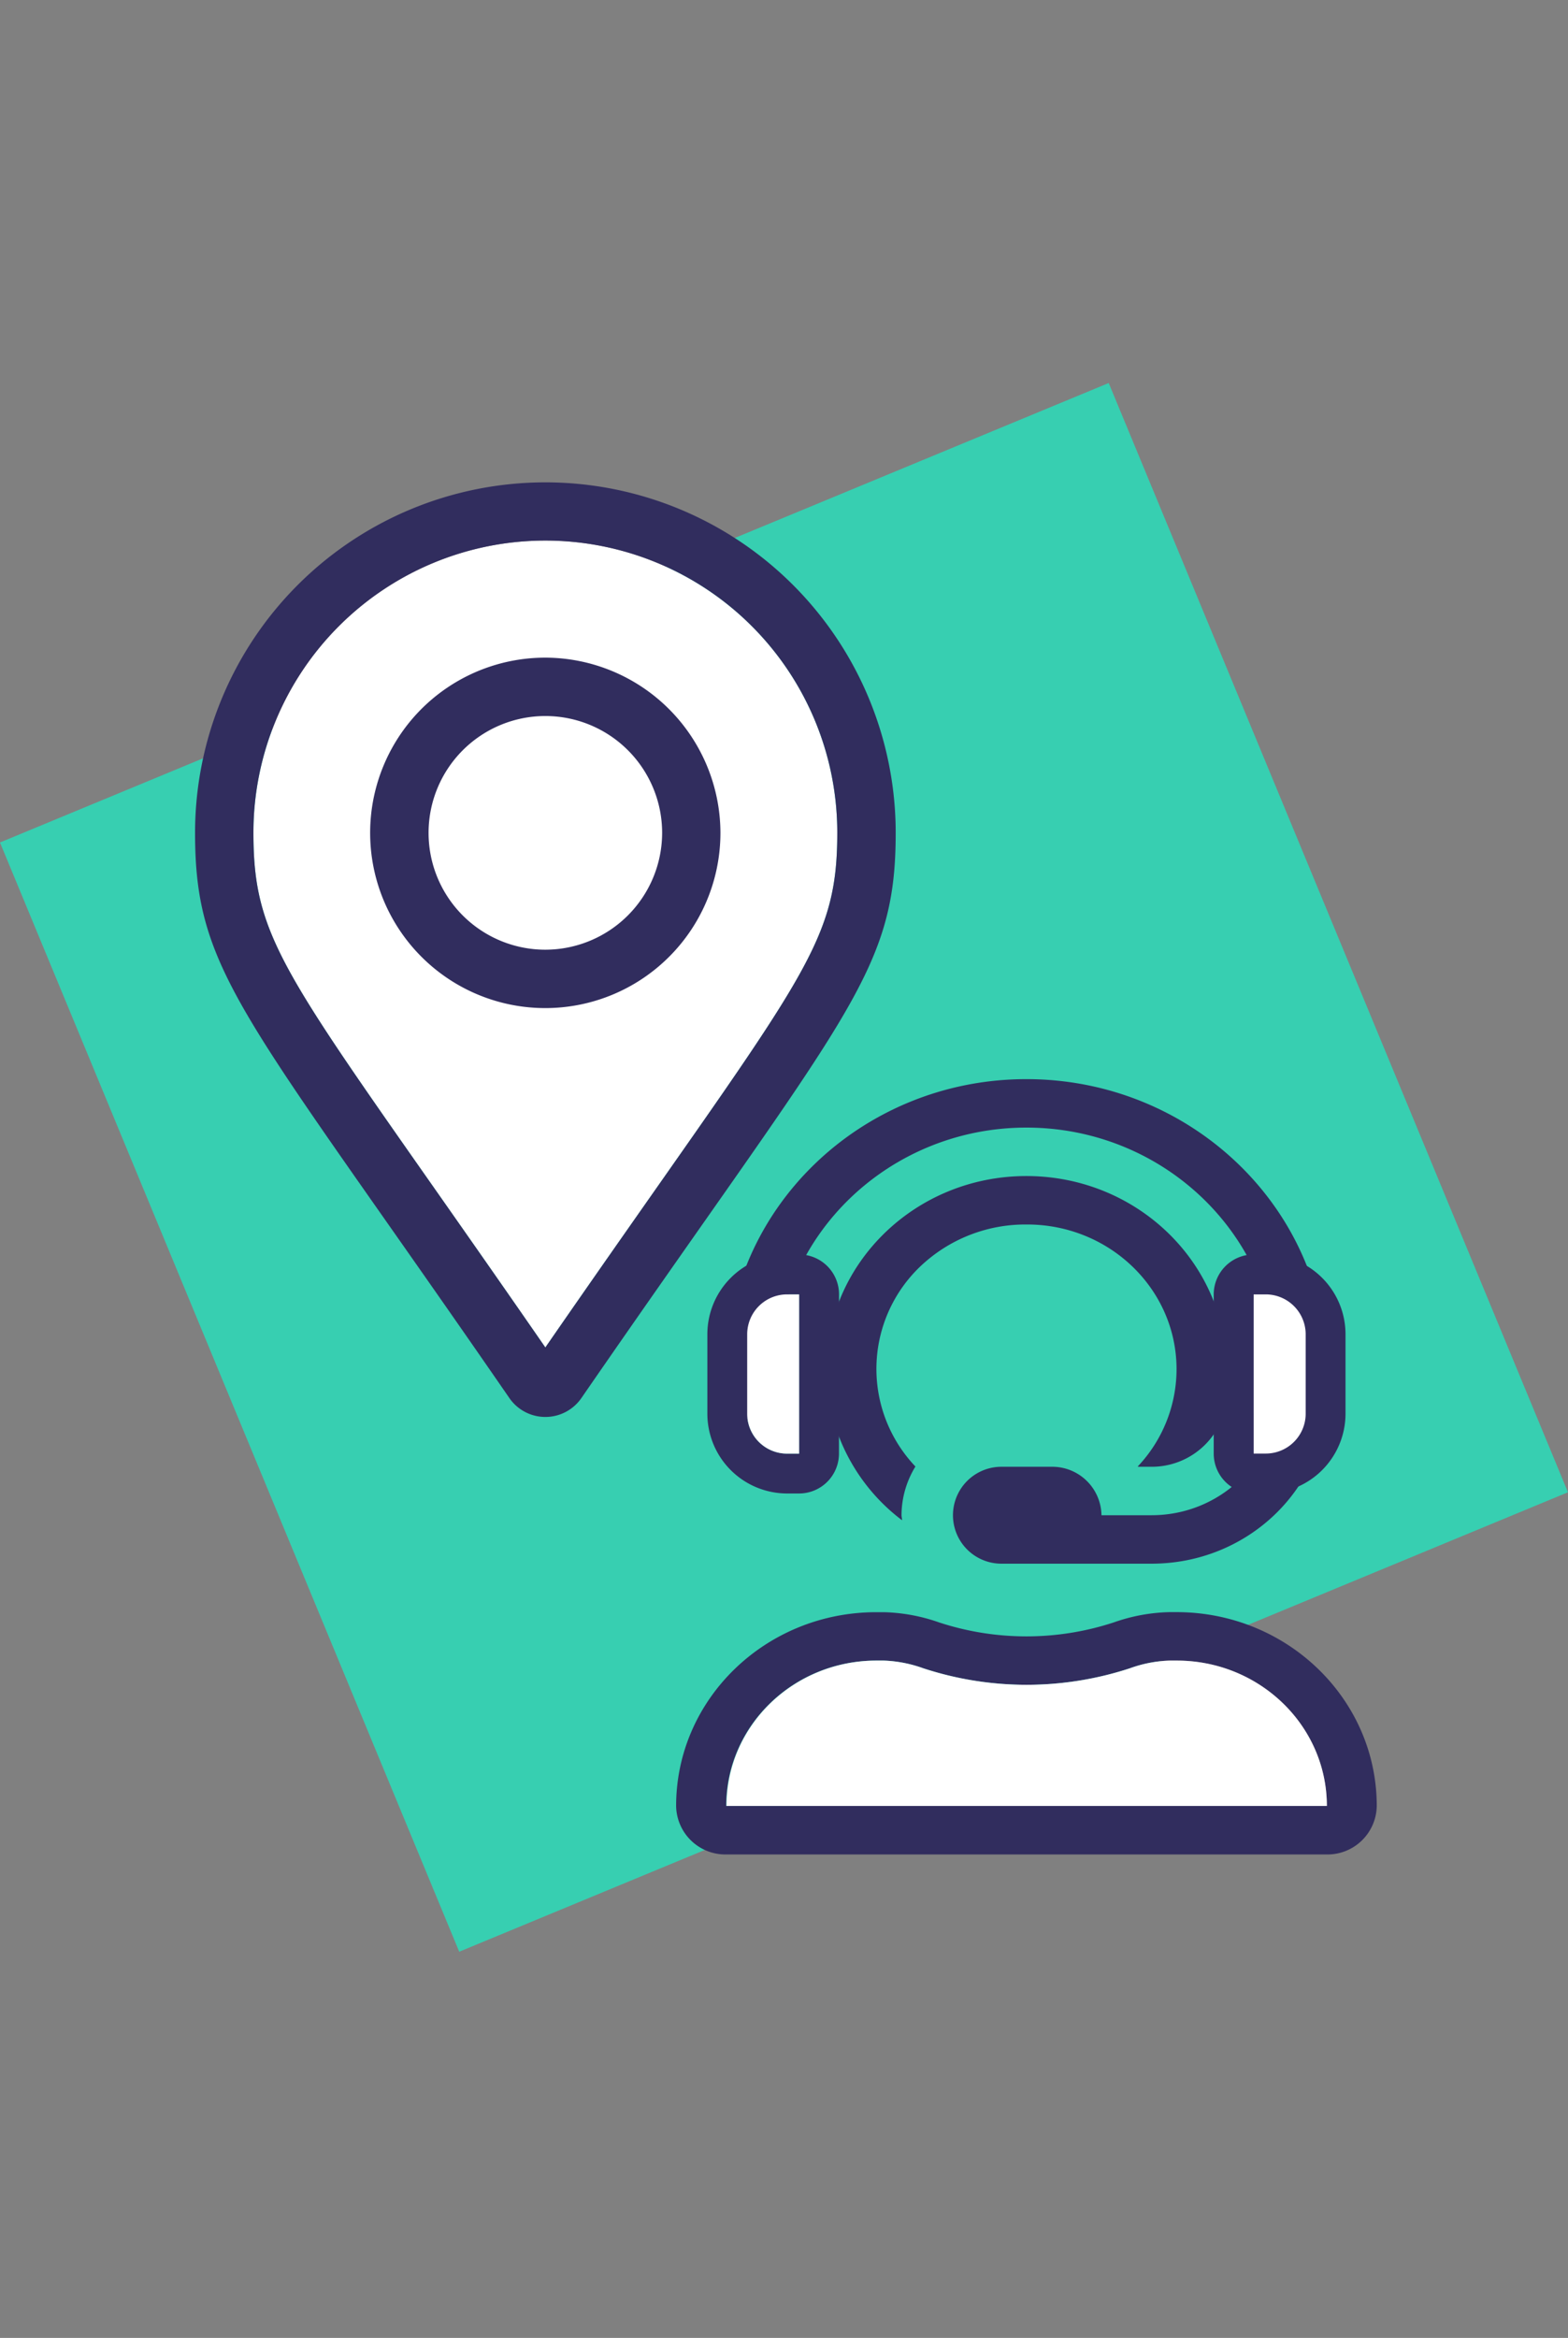 <svg xmlns="http://www.w3.org/2000/svg" viewBox="0 0 259 386"><rect x="0" y="0" width="259" height="386" fill="#808080" stroke="none"/><defs><style>.cls-1{fill:#37cfb1;}.cls-2{fill:#fff;}.cls-3{fill:#312d5e;}</style></defs><title>Shared servicedesk</title><g id="SQUARE"><rect class="cls-1" x="30.38" y="93.62" width="198.23" height="198.23" transform="translate(-63.9 64.23) rotate(-22.5)"/></g><g id="DESIGN"><path class="cls-2" d="M90.08,222.47c-42-60.71-48.22-65.53-48.22-85a48.22,48.22,0,1,1,96.44,0C138.3,156.94,132.07,161.76,90.08,222.47Z"/><path class="cls-3" d="M90.08,108.58A28.93,28.93,0,1,0,119,137.51,29,29,0,0,0,90.08,108.58Zm0,48.22a19.29,19.29,0,1,1,19.29-19.29A19.32,19.32,0,0,1,90.08,156.8Zm0-77.16a57.87,57.87,0,0,0-57.86,57.87c0,23.33,8.13,29.84,51.92,93.32a7.23,7.23,0,0,0,11.89,0c43.79-63.48,51.92-70,51.92-93.32A57.87,57.87,0,0,0,90.08,79.64Zm0,142.83c-42-60.71-48.22-65.53-48.22-85a48.22,48.22,0,1,1,96.44,0C138.3,156.94,132.07,161.76,90.08,222.47Z"/><path class="cls-3" d="M194.34,266.17h-1.21a29.63,29.63,0,0,0-9.17,1.7,46.31,46.31,0,0,1-28.84,0,29.55,29.55,0,0,0-9.15-1.69h-1.23c-18.25,0-33.06,14.32-33.06,32a8.14,8.14,0,0,0,8.27,8h99.19a8.14,8.14,0,0,0,8.27-8C227.41,280.5,212.6,266.17,194.34,266.17Zm-74.39,32c0-13.25,11.1-24,24.79-24H146a21.38,21.38,0,0,1,6.5,1.27,54.73,54.73,0,0,0,34.14,0,21.24,21.24,0,0,1,6.52-1.27h1.21c13.69,0,24.79,10.75,24.8,24Zm4.13-64a4.07,4.07,0,0,0,4.13-4v-4c0-22,18.54-40,41.33-40s41.33,18,41.33,40v4c0,11-9.25,20-20.66,20h-8.27a8.13,8.13,0,0,0-8.26-8h-8.27a8,8,0,1,0,0,16h24.8c16,0,28.91-12.54,28.93-28v-4c0-26.47-22.25-48-49.6-48S120,199.7,120,226.17v4A4.07,4.07,0,0,0,124.08,234.17Zm45.46-32c13.64-.06,24.74,10.59,24.8,23.79a23.41,23.41,0,0,1-6.4,16.15s0,0,.05.06h2.22a12.46,12.46,0,0,0,10.47-5.64,31.07,31.07,0,0,0,1.93-10.36c0-17.67-14.81-32-33.07-32s-33.06,14.33-33.06,32A31.44,31.44,0,0,0,149,251c0-.29-.09-.57-.09-.87a15.45,15.45,0,0,1,2.3-8,23.37,23.37,0,0,1,1.6-33.76A25.16,25.16,0,0,1,169.54,202.17Z"/><path class="cls-2" d="M120,298.17c0-13.25,11.1-24,24.79-24H146a21.38,21.38,0,0,1,6.5,1.27,54.73,54.73,0,0,0,34.14,0,21.24,21.24,0,0,1,6.52-1.27h1.21c13.69,0,24.79,10.75,24.8,24Z"/><path class="cls-3" d="M138.59,213.71a6.59,6.59,0,0,0-6.58-6.59h-2a13.18,13.18,0,0,0-13.17,13.18v13.1A13.18,13.18,0,0,0,130,246.58h2a6.59,6.59,0,0,0,6.58-6.59ZM132,240h-2a6.59,6.59,0,0,1-6.58-6.59V220.3a6.59,6.59,0,0,1,6.58-6.59h2Z"/><path class="cls-2" d="M132,240h-2a6.59,6.59,0,0,1-6.58-6.59V220.3a6.59,6.59,0,0,1,6.58-6.59h2Z"/><path class="cls-3" d="M209.07,246.58a13.18,13.18,0,0,0,13.18-13.18V220.3a13.18,13.18,0,0,0-13.18-13.18h-2a6.6,6.6,0,0,0-6.59,6.59V240a6.59,6.59,0,0,0,6.59,6.59Z"/><path class="cls-2" d="M207.08,213.71h2a6.6,6.6,0,0,1,6.59,6.59v13.1a6.59,6.59,0,0,1-6.59,6.59h-2Z"/></g></svg>